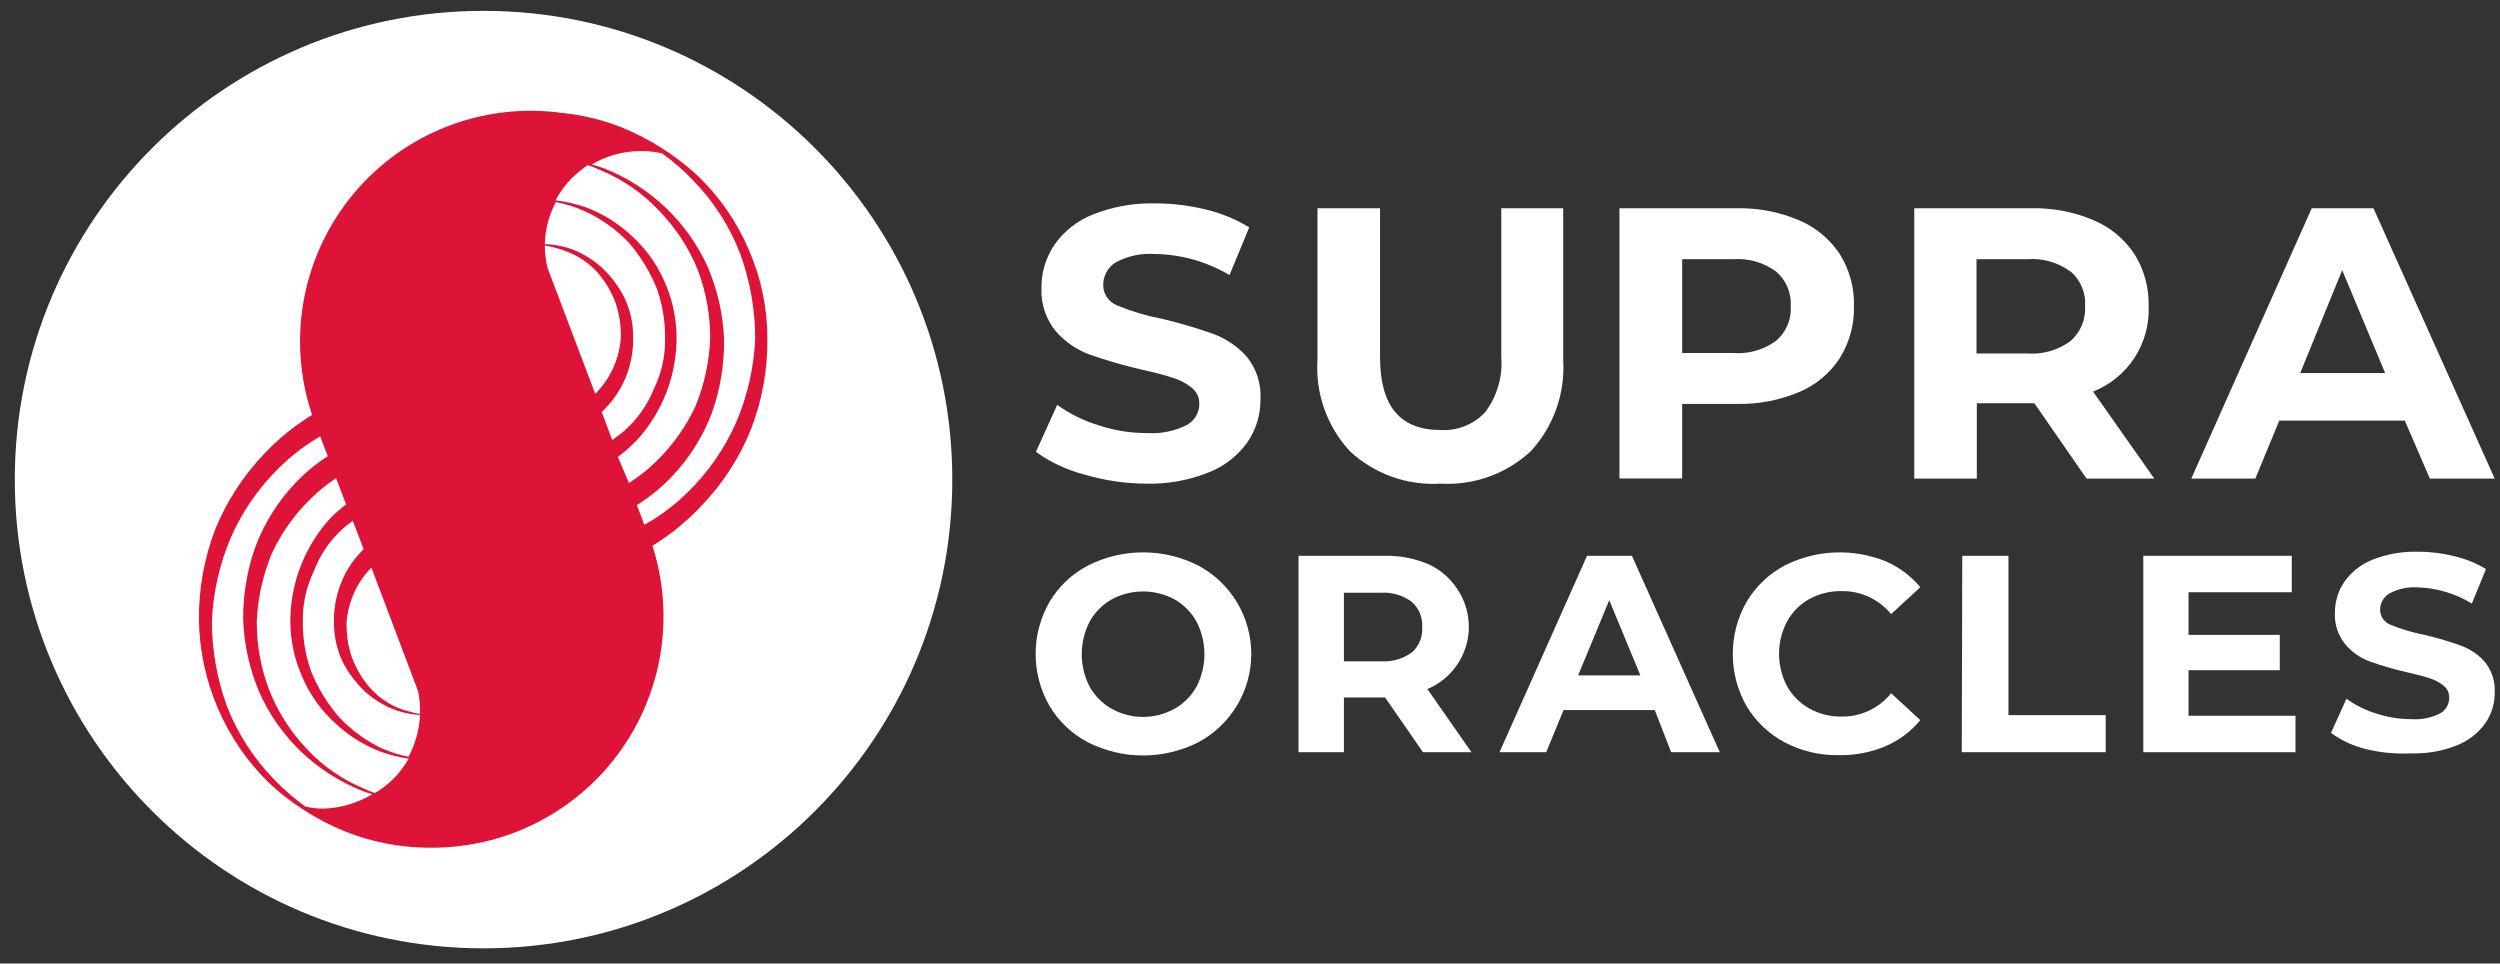 <svg width="96" height="37" viewBox="0 0 96 37" fill="none" xmlns="http://www.w3.org/2000/svg">
<rect x="0" y="0" width="96" height="37" fill="#333333" stroke="none"/>
<g clip-path="url(#clip0_1091_113196)">
<path d="M41.648 18.224C40.976 18.052 40.343 17.756 39.78 17.352L40.596 15.547C41.079 15.892 41.615 16.157 42.183 16.331C42.785 16.531 43.416 16.632 44.05 16.63C44.572 16.664 45.094 16.559 45.562 16.325C45.71 16.247 45.834 16.131 45.92 15.989C46.007 15.846 46.053 15.683 46.054 15.516C46.058 15.397 46.034 15.279 45.984 15.171C45.935 15.063 45.861 14.968 45.768 14.894C45.546 14.716 45.293 14.583 45.021 14.502C44.722 14.402 44.311 14.296 43.776 14.178C43.119 14.025 42.471 13.836 41.834 13.612C41.332 13.425 40.884 13.114 40.533 12.709C40.155 12.24 39.962 11.649 39.992 11.047C39.987 10.465 40.159 9.894 40.484 9.41C40.849 8.883 41.362 8.476 41.959 8.24C42.724 7.934 43.544 7.788 44.367 7.811C45.022 7.81 45.674 7.89 46.309 8.047C46.896 8.187 47.457 8.418 47.971 8.732L47.212 10.562C46.34 10.046 45.349 9.767 44.336 9.753C43.818 9.718 43.3 9.83 42.843 10.076C42.696 10.168 42.574 10.295 42.49 10.447C42.406 10.598 42.363 10.768 42.363 10.941C42.362 11.11 42.413 11.275 42.507 11.415C42.601 11.555 42.736 11.663 42.892 11.726C43.44 11.953 44.009 12.124 44.592 12.236C45.249 12.389 45.897 12.578 46.533 12.802C47.047 12.981 47.508 13.288 47.872 13.693C48.252 14.159 48.441 14.753 48.401 15.354C48.405 15.934 48.231 16.501 47.903 16.979C47.529 17.504 47.01 17.909 46.409 18.143C45.642 18.449 44.82 18.595 43.994 18.572C43.199 18.567 42.409 18.45 41.648 18.224Z" fill="white"/>
<path d="M51.836 17.327C51.401 16.856 51.066 16.301 50.852 15.697C50.638 15.092 50.549 14.451 50.591 13.811V7.997H52.994V13.724C52.994 15.591 53.765 16.512 55.309 16.512C55.627 16.532 55.947 16.482 56.243 16.364C56.54 16.247 56.808 16.066 57.027 15.834C57.484 15.229 57.706 14.479 57.649 13.724V7.997H60.027V13.811C60.067 14.45 59.977 15.092 59.764 15.696C59.55 16.3 59.216 16.855 58.782 17.327C58.318 17.758 57.771 18.09 57.176 18.304C56.58 18.517 55.947 18.609 55.315 18.572C54.681 18.611 54.046 18.52 53.448 18.307C52.85 18.093 52.301 17.759 51.836 17.327Z" fill="white"/>
<path d="M69.083 8.458C69.719 8.727 70.263 9.177 70.645 9.753C71.021 10.352 71.211 11.049 71.193 11.757C71.209 12.462 71.019 13.156 70.645 13.755C70.267 14.336 69.723 14.789 69.083 15.056C68.325 15.375 67.508 15.53 66.686 15.51H64.595V18.373H62.187V7.997H66.68C67.505 7.978 68.324 8.135 69.083 8.458ZM68.199 13.089C68.39 12.927 68.54 12.723 68.639 12.493C68.737 12.263 68.78 12.013 68.765 11.763C68.781 11.511 68.738 11.259 68.64 11.027C68.542 10.795 68.391 10.589 68.199 10.425C67.724 10.078 67.142 9.911 66.556 9.952H64.595V13.556H66.543C67.133 13.602 67.72 13.436 68.199 13.089Z" fill="white"/>
<path d="M80.124 18.379L78.12 15.485H75.91V18.379H73.508V7.997H78.002C78.824 7.979 79.641 8.136 80.398 8.458C81.034 8.727 81.578 9.177 81.96 9.753C82.336 10.352 82.526 11.049 82.508 11.757C82.537 12.458 82.347 13.15 81.965 13.738C81.582 14.326 81.026 14.78 80.373 15.037L82.726 18.379H80.124ZM79.502 10.425C79.027 10.078 78.445 9.911 77.858 9.952H75.898V13.574H77.858C78.445 13.615 79.027 13.448 79.502 13.101C79.692 12.936 79.842 12.73 79.94 12.498C80.038 12.266 80.082 12.014 80.068 11.763C80.085 11.512 80.044 11.261 79.948 11.029C79.852 10.796 79.704 10.59 79.514 10.425H79.502Z" fill="white"/>
<path d="M92.343 16.151H87.525L86.604 18.379H84.145L88.77 7.997H91.141L95.797 18.379H93.307L92.343 16.151ZM91.59 14.327L89.94 10.375L88.328 14.327H91.59Z" fill="white"/>
<path d="M41.778 28.506C41.167 28.186 40.656 27.703 40.303 27.111C39.952 26.503 39.768 25.813 39.768 25.11C39.768 24.408 39.952 23.718 40.303 23.11C40.656 22.517 41.167 22.035 41.778 21.715C42.434 21.384 43.159 21.211 43.894 21.211C44.629 21.211 45.354 21.384 46.01 21.715C46.626 22.043 47.141 22.532 47.5 23.13C47.859 23.728 48.049 24.413 48.049 25.11C48.049 25.808 47.859 26.493 47.5 27.091C47.141 27.689 46.626 28.178 46.01 28.506C45.354 28.837 44.629 29.01 43.894 29.01C43.159 29.01 42.434 28.837 41.778 28.506ZM45.102 27.217C45.456 27.016 45.749 26.721 45.948 26.365C46.146 25.98 46.25 25.553 46.25 25.12C46.25 24.687 46.146 24.26 45.948 23.875C45.751 23.516 45.458 23.218 45.102 23.016C44.73 22.816 44.316 22.712 43.894 22.712C43.473 22.712 43.058 22.816 42.687 23.016C42.33 23.218 42.037 23.516 41.84 23.875C41.642 24.26 41.539 24.687 41.539 25.12C41.539 25.553 41.642 25.98 41.84 26.365C42.039 26.721 42.332 27.016 42.687 27.217C43.056 27.422 43.472 27.53 43.894 27.53C44.317 27.53 44.732 27.422 45.102 27.217Z" fill="white"/>
<path d="M54.643 28.885L53.187 26.782H51.606V28.885H49.863V21.342H53.131C53.727 21.326 54.319 21.439 54.867 21.672C55.315 21.879 55.695 22.209 55.963 22.624C56.176 22.942 56.317 23.303 56.374 23.681C56.431 24.06 56.404 24.447 56.294 24.813C56.184 25.18 55.994 25.518 55.737 25.802C55.481 26.087 55.165 26.311 54.811 26.458L56.504 28.885H54.643ZM54.202 23.103C53.856 22.852 53.433 22.73 53.006 22.761H51.606V25.394H53.031C53.458 25.422 53.882 25.299 54.226 25.045C54.361 24.922 54.465 24.77 54.532 24.601C54.599 24.432 54.626 24.249 54.612 24.068C54.623 23.886 54.591 23.705 54.52 23.538C54.448 23.37 54.34 23.222 54.202 23.103Z" fill="white"/>
<path d="M63.544 27.267H60.04L59.374 28.885H57.581L60.942 21.342H62.666L66.04 28.885H64.172L63.544 27.267ZM62.99 25.935L61.795 23.047L60.6 25.935H62.99Z" fill="white"/>
<path d="M68.542 28.512C67.934 28.193 67.426 27.713 67.073 27.124C66.722 26.512 66.538 25.819 66.538 25.114C66.538 24.408 66.722 23.715 67.073 23.103C67.425 22.512 67.933 22.03 68.542 21.709C69.138 21.41 69.791 21.242 70.458 21.215C71.124 21.188 71.789 21.304 72.407 21.553C72.924 21.775 73.381 22.116 73.739 22.549L72.619 23.582C72.389 23.302 72.1 23.076 71.771 22.923C71.442 22.77 71.083 22.693 70.72 22.699C70.286 22.69 69.857 22.795 69.475 23.004C69.117 23.205 68.822 23.503 68.623 23.863C68.421 24.246 68.315 24.674 68.315 25.107C68.315 25.541 68.421 25.968 68.623 26.352C68.824 26.709 69.119 27.004 69.475 27.205C69.856 27.416 70.285 27.523 70.72 27.516C71.084 27.521 71.444 27.443 71.773 27.288C72.102 27.132 72.391 26.904 72.619 26.62L73.739 27.653C73.38 28.09 72.921 28.433 72.401 28.655C71.84 28.891 71.236 29.007 70.627 28.997C69.902 29.014 69.185 28.847 68.542 28.512Z" fill="white"/>
<path d="M75.351 21.342H77.125V27.46H80.859V28.885H75.332L75.351 21.342Z" fill="white"/>
<path d="M88.147 27.485V28.885H82.303V21.342H88.004V22.742H84.039V24.379H87.543V25.736H84.039V27.485H88.147Z" fill="white"/>
<path d="M90.855 28.767C90.371 28.648 89.915 28.437 89.511 28.145L90.102 26.831C90.455 27.084 90.846 27.277 91.26 27.404C91.69 27.544 92.139 27.615 92.592 27.616C92.972 27.643 93.352 27.568 93.693 27.398C93.805 27.338 93.898 27.248 93.96 27.138C94.023 27.028 94.054 26.902 94.048 26.775C94.049 26.69 94.031 26.606 93.995 26.529C93.958 26.453 93.904 26.386 93.837 26.334C93.679 26.203 93.497 26.105 93.301 26.047C93.083 25.973 92.785 25.898 92.411 25.811C91.933 25.702 91.461 25.565 90.998 25.4C90.633 25.265 90.309 25.038 90.058 24.74C89.781 24.401 89.639 23.971 89.66 23.533C89.658 23.109 89.784 22.695 90.021 22.344C90.289 21.964 90.66 21.67 91.092 21.497C91.648 21.276 92.243 21.171 92.841 21.186C93.317 21.184 93.792 21.243 94.254 21.36C94.679 21.46 95.087 21.626 95.461 21.852L94.919 23.178C94.291 22.791 93.572 22.577 92.834 22.555C92.458 22.529 92.082 22.611 91.751 22.792C91.643 22.855 91.553 22.946 91.491 23.056C91.428 23.165 91.396 23.289 91.397 23.414C91.397 23.541 91.437 23.663 91.509 23.767C91.581 23.87 91.683 23.949 91.801 23.993C92.203 24.158 92.62 24.283 93.046 24.367C93.525 24.475 93.997 24.612 94.459 24.777C94.821 24.903 95.146 25.117 95.405 25.4C95.681 25.735 95.821 26.162 95.797 26.595C95.801 27.015 95.675 27.426 95.436 27.771C95.164 28.152 94.788 28.445 94.353 28.618C93.796 28.841 93.198 28.947 92.598 28.929C92.012 28.958 91.425 28.904 90.855 28.767Z" fill="white"/>
<path d="M18.568 36.416C28.509 36.416 36.568 28.358 36.568 18.416C36.568 8.475 28.509 0.417 18.568 0.417C8.627 0.417 0.568 8.475 0.568 18.416C0.568 28.358 8.627 36.416 18.568 36.416Z" fill="white"/>
<path d="M28.776 9.641C28.323 8.558 27.653 7.58 26.809 6.765C25.955 5.971 24.964 5.339 23.884 4.898C23.15 4.605 22.379 4.416 21.593 4.338C20.102 4.131 18.584 4.308 17.18 4.852C15.777 5.395 14.535 6.287 13.572 7.444C12.609 8.601 11.957 9.984 11.676 11.462C11.396 12.941 11.498 14.467 11.971 15.896V15.939C11.314 16.344 10.711 16.831 10.178 17.39C9.359 18.241 8.708 19.24 8.261 20.334C7.841 21.436 7.63 22.608 7.639 23.788C7.67 26.152 8.637 28.409 10.328 30.062C11.181 30.858 12.172 31.49 13.253 31.929C14.244 32.324 15.299 32.534 16.365 32.551H16.521C17.926 32.563 19.314 32.242 20.571 31.613C21.828 30.984 22.918 30.066 23.75 28.934C24.583 27.802 25.136 26.489 25.363 25.102C25.589 23.715 25.483 22.294 25.054 20.956C25.742 20.536 26.37 20.025 26.921 19.437C27.75 18.583 28.404 17.574 28.844 16.468C29.268 15.367 29.48 14.194 29.467 13.014C29.47 11.854 29.235 10.706 28.776 9.641ZM20.921 9.429C21.244 9.481 21.559 9.571 21.861 9.697C22.288 9.876 22.669 10.151 22.975 10.499C23.266 10.842 23.494 11.234 23.647 11.657C23.784 12.077 23.849 12.517 23.84 12.958C23.788 13.776 23.438 14.546 22.857 15.124L21.021 10.275C20.957 9.998 20.923 9.714 20.921 9.429ZM23.106 15.821C23.163 15.77 23.217 15.716 23.268 15.659C23.623 15.287 23.898 14.847 24.077 14.365C24.25 13.886 24.331 13.379 24.313 12.871C24.307 12.373 24.193 11.882 23.977 11.433C23.761 11.002 23.47 10.612 23.118 10.282C22.767 9.965 22.36 9.718 21.917 9.553C21.595 9.446 21.26 9.385 20.921 9.373C20.935 8.81 21.08 8.258 21.344 7.761C21.736 7.832 22.117 7.953 22.477 8.122C23.104 8.411 23.67 8.817 24.145 9.317C24.59 9.833 24.949 10.417 25.209 11.047C25.438 11.675 25.549 12.34 25.539 13.008C25.55 13.674 25.403 14.333 25.11 14.931C24.869 15.536 24.492 16.077 24.008 16.512C23.849 16.649 23.683 16.778 23.51 16.898L23.106 15.821ZM23.728 17.545C23.979 17.355 24.216 17.147 24.438 16.923C25.447 15.827 26 14.386 25.981 12.896C25.969 12.169 25.808 11.454 25.508 10.792C25.219 10.134 24.795 9.545 24.264 9.062C23.752 8.582 23.152 8.208 22.496 7.96C22.118 7.831 21.728 7.742 21.332 7.692C21.497 7.381 21.707 7.096 21.954 6.846C22.143 6.656 22.352 6.487 22.577 6.342C22.755 6.402 22.93 6.473 23.1 6.553C23.933 6.905 24.683 7.426 25.303 8.085C25.946 8.743 26.454 9.521 26.797 10.375C27.116 11.216 27.276 12.108 27.27 13.008C27.234 13.895 27.045 14.769 26.709 15.591C26.346 16.377 25.841 17.089 25.222 17.695C24.897 18.017 24.538 18.303 24.151 18.547L23.728 17.545ZM14.392 30.454C14.249 30.398 14.106 30.348 13.969 30.279C13.135 29.933 12.386 29.41 11.772 28.748C11.152 28.095 10.664 27.328 10.334 26.489C10.014 25.648 9.854 24.756 9.861 23.856C9.899 22.966 10.093 22.09 10.434 21.267C10.794 20.479 11.298 19.766 11.921 19.163C12.221 18.863 12.551 18.594 12.905 18.36L13.29 19.369C13.07 19.536 12.862 19.719 12.668 19.916C11.671 21.019 11.129 22.457 11.149 23.943C11.164 24.67 11.327 25.386 11.629 26.047C11.918 26.703 12.342 27.29 12.873 27.771C13.383 28.253 13.984 28.628 14.641 28.873C14.982 28.994 15.335 29.081 15.693 29.134C15.523 29.431 15.314 29.703 15.07 29.943C14.866 30.137 14.64 30.309 14.398 30.454H14.392ZM14.653 28.736C14.039 28.439 13.485 28.032 13.017 27.535C12.575 27.019 12.218 26.438 11.959 25.811C11.73 25.18 11.618 24.514 11.629 23.844C11.618 23.178 11.766 22.519 12.058 21.921C12.286 21.315 12.653 20.772 13.129 20.334C13.261 20.213 13.4 20.101 13.546 19.997L13.963 21.087C13.928 21.117 13.897 21.15 13.869 21.186C13.512 21.556 13.236 21.997 13.06 22.481C12.886 22.957 12.805 23.462 12.824 23.968C12.83 24.466 12.942 24.956 13.153 25.406C13.374 25.836 13.667 26.226 14.019 26.558C14.368 26.875 14.776 27.12 15.22 27.279C15.513 27.382 15.819 27.44 16.129 27.454C16.102 28.015 15.951 28.564 15.687 29.06C15.334 28.989 14.989 28.881 14.66 28.736H14.653ZM16.129 27.416C15.838 27.365 15.552 27.286 15.276 27.18C14.851 26.999 14.474 26.722 14.174 26.371C13.882 26.029 13.655 25.636 13.502 25.213C13.365 24.796 13.3 24.358 13.309 23.919C13.362 23.12 13.7 22.367 14.261 21.796L16.06 26.558C16.114 26.84 16.137 27.128 16.129 27.416ZM8.71 27.105C8.331 26.06 8.137 24.956 8.137 23.844C8.186 22.741 8.433 21.655 8.865 20.638C9.309 19.63 9.943 18.717 10.732 17.95C11.201 17.488 11.726 17.087 12.295 16.755L12.587 17.52C12.131 17.81 11.713 18.155 11.342 18.547C10.674 19.25 10.153 20.079 9.811 20.987C9.487 21.893 9.326 22.85 9.338 23.813C9.375 24.768 9.586 25.709 9.961 26.589C10.348 27.456 10.902 28.238 11.591 28.892C12.271 29.53 13.065 30.035 13.931 30.379C14.052 30.425 14.174 30.465 14.299 30.497C13.733 30.837 13.091 31.028 12.431 31.051C12.193 31.053 11.954 31.026 11.722 30.97C11.293 30.661 10.893 30.313 10.527 29.931C9.735 29.122 9.117 28.161 8.71 27.105ZM28.272 16.213C27.827 17.222 27.193 18.137 26.404 18.908C25.909 19.395 25.35 19.814 24.743 20.153L24.456 19.394C24.947 19.089 25.397 18.723 25.795 18.304C26.464 17.604 26.986 16.776 27.332 15.871C27.656 14.962 27.816 14.003 27.805 13.039C27.768 12.084 27.557 11.143 27.183 10.263C26.402 8.531 24.978 7.171 23.212 6.472C23.05 6.412 22.886 6.36 22.72 6.317C23.534 5.837 24.499 5.684 25.421 5.887C25.849 6.193 26.248 6.539 26.61 6.921C27.403 7.731 28.021 8.694 28.427 9.753C28.806 10.796 29 11.898 29 13.008C28.95 14.111 28.704 15.197 28.272 16.213Z" fill="#DD1438"/>
</g>
<defs>
<clipPath id="clip0_1091_113196">
<rect width="95.216" height="36" fill="white" transform="translate(0.568 0.417)"/>
</clipPath>
</defs>
</svg>
